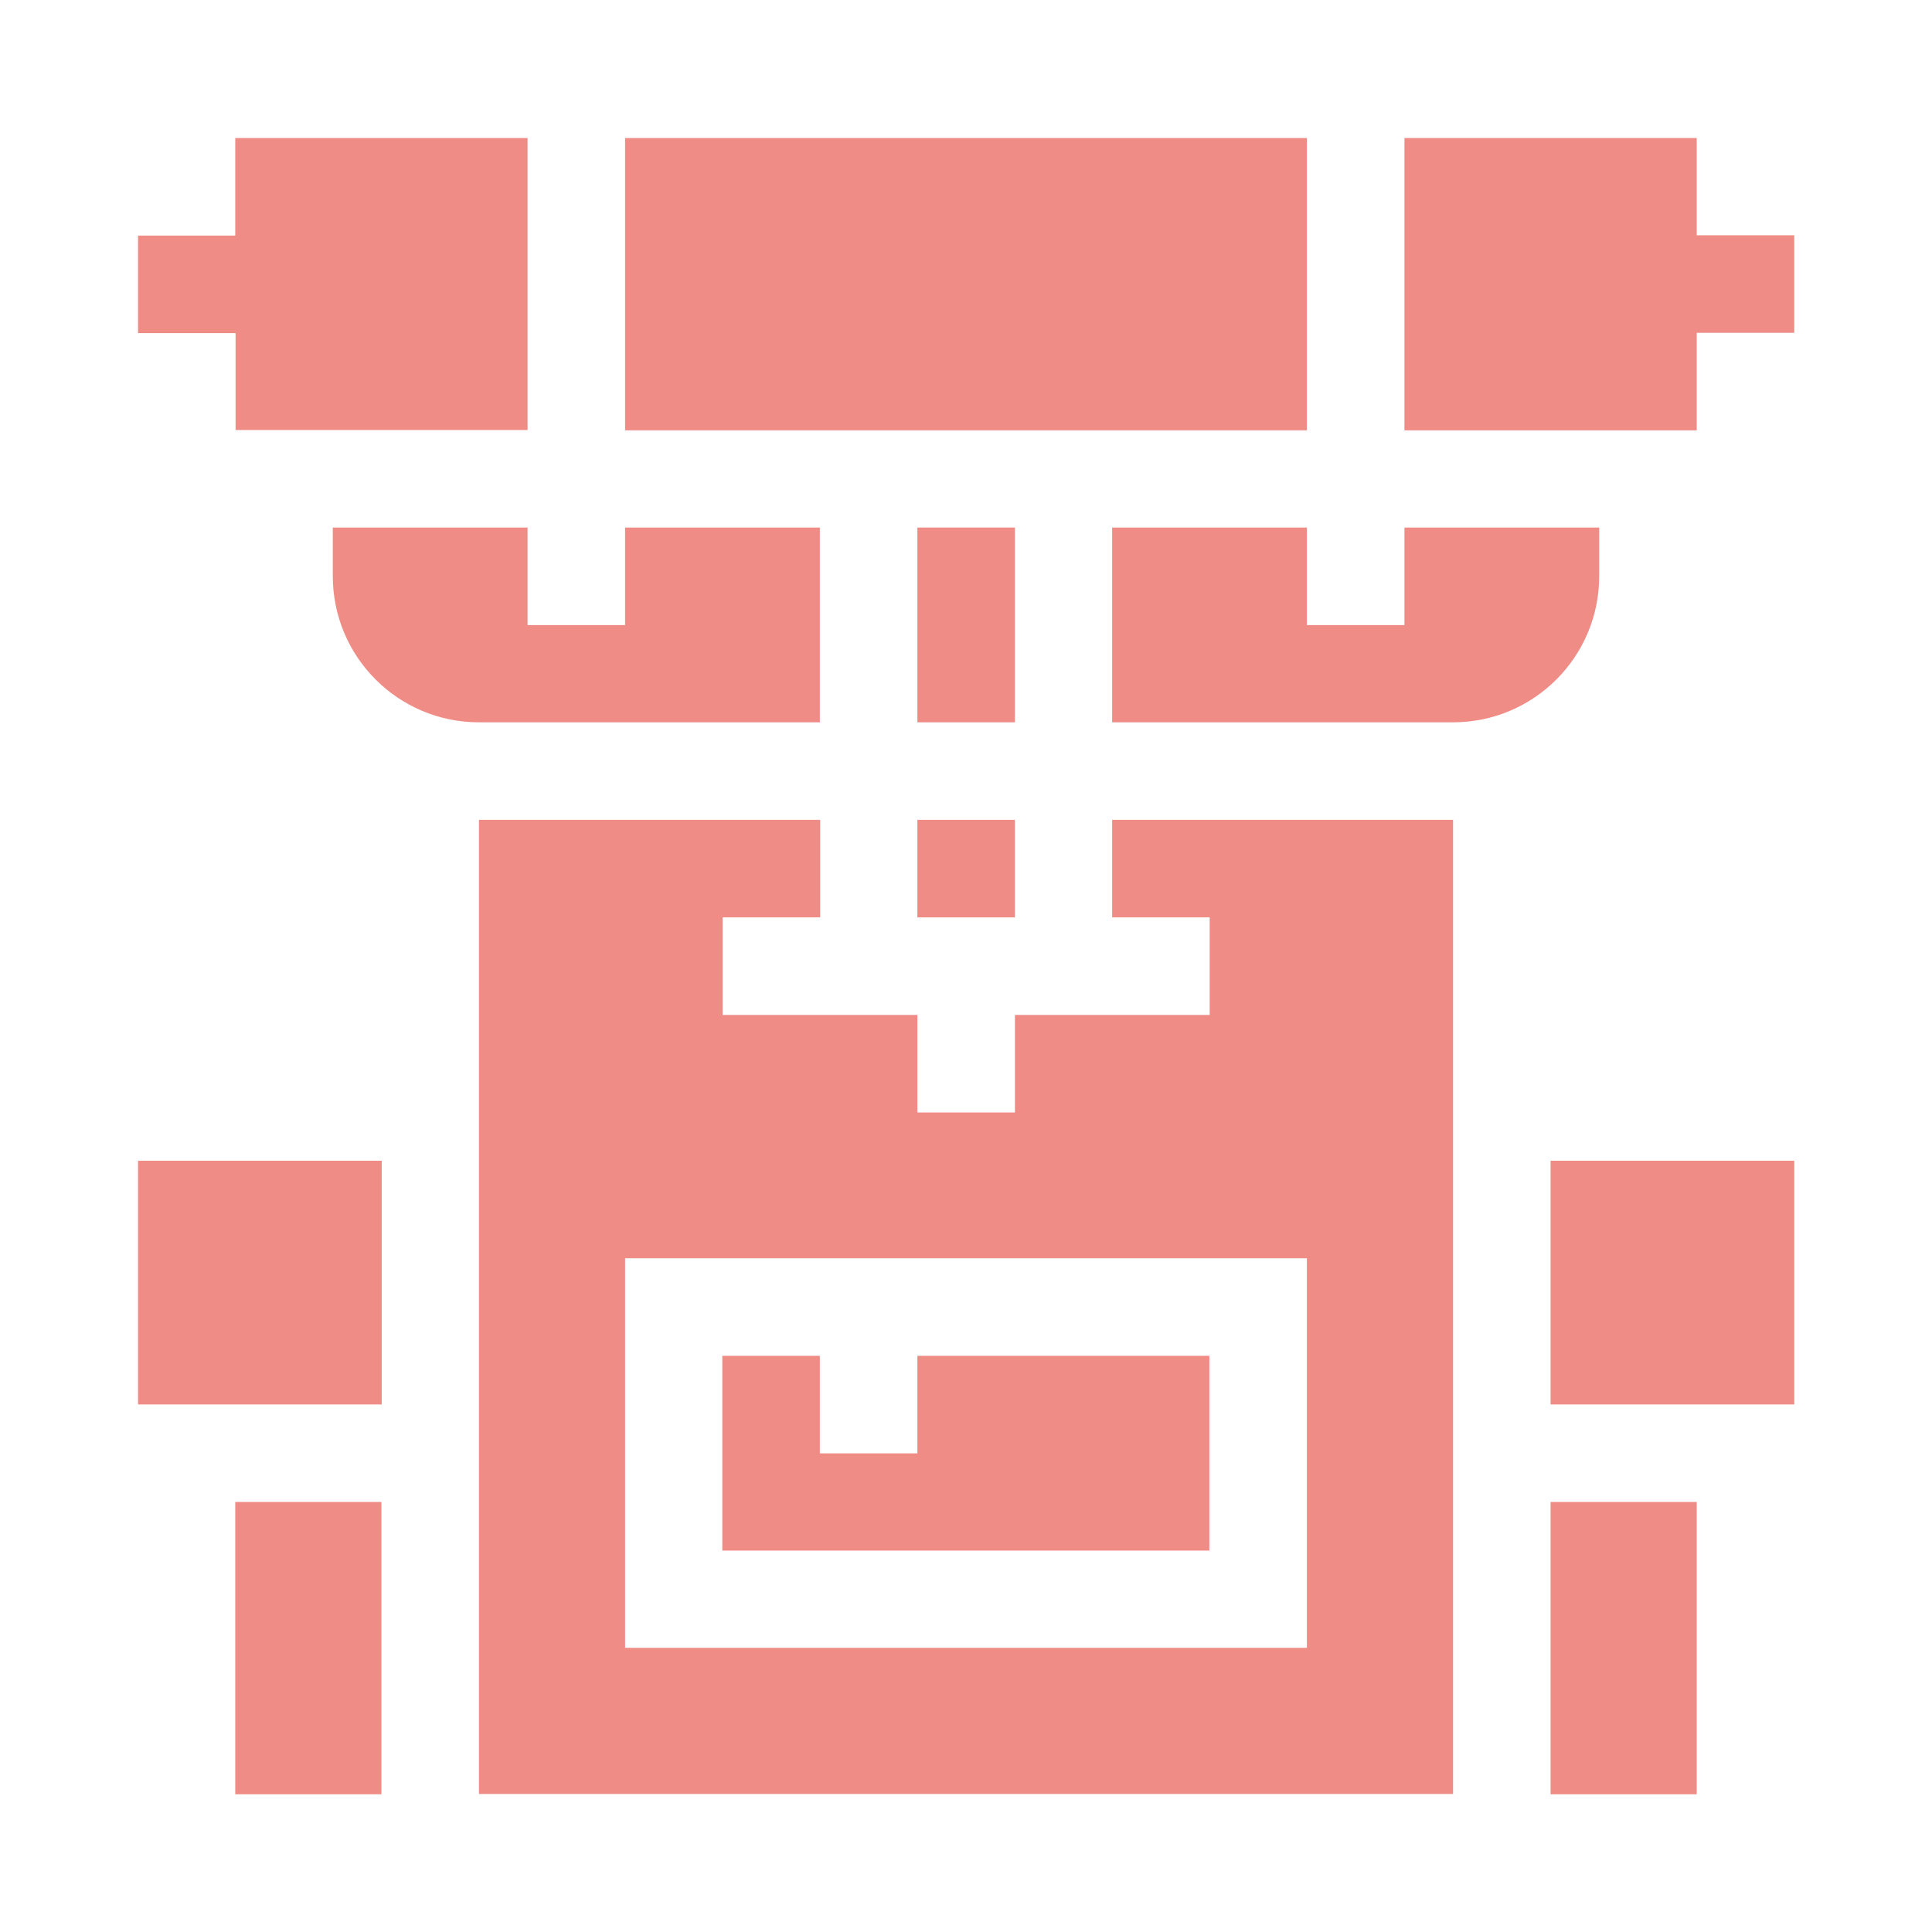 <?xml version="1.0" encoding="utf-8"?>
<!-- Generator: Adobe Illustrator 25.3.0, SVG Export Plug-In . SVG Version: 6.00 Build 0)  -->
<svg version="1.1" id="Layer_1" xmlns="http://www.w3.org/2000/svg" xmlns:xlink="http://www.w3.org/1999/xlink" x="0px" y="0px"
	 viewBox="0 0 62 62" style="enable-background:new 0 0 62 62;" xml:space="preserve">
<style type="text/css">
	.st0{fill:#EF8C86;}
</style>
<g>
	<path class="st0" d="M29.44,26.31h3.13v3.13h-3.13V26.31z"/>
	<path class="st0" d="M16.93,16.93h-6.25v1.56c0,2.59,2.1,4.69,4.69,4.69h10.94v-6.25h-6.25v3.13h-3.13V16.93z"/>
	<path class="st0" d="M29.44,16.93h3.13v6.25h-3.13V16.93z"/>
	<path class="st0" d="M51.32,18.49v-1.56h-6.25v3.13h-3.13v-3.13h-6.25v6.25h10.94C49.22,23.18,51.32,21.08,51.32,18.49z"/>
	<path class="st0" d="M20.06,4.43h21.88v9.38H20.06V4.43z"/>
	<path class="st0" d="M7.55,13.8h9.38V4.43H7.55v3.13H4.43v3.13h3.13V13.8z"/>
	<path class="st0" d="M7.55,48.2h4.69v9.38H7.55V48.2z"/>
	<path class="st0" d="M4.43,37.25h7.82v7.82H4.43V37.25z"/>
	<path class="st0" d="M49.76,48.2h4.69v9.38h-4.69V48.2z"/>
	<path class="st0" d="M49.76,37.25h7.82v7.82h-7.82V37.25z"/>
	<path class="st0" d="M38.82,43.51h-9.38v3.13h-3.13v-3.13h-3.13v6.25h15.63V43.51z"/>
	<path class="st0" d="M35.69,29.44h3.13v3.13c-0.76,0-5.49,0-6.25,0v3.13h-3.13v-3.13c-0.76,0-5.49,0-6.25,0v-3.13h3.13v-3.13H15.37
		v31.26h31.26V26.31H35.69V29.44z M41.94,52.88H20.06V40.38h21.88V52.88z"/>
	<path class="st0" d="M54.45,7.55V4.43h-9.38v9.38h9.38v-3.13h3.13V7.55H54.45z"/>
</g>
</svg>
